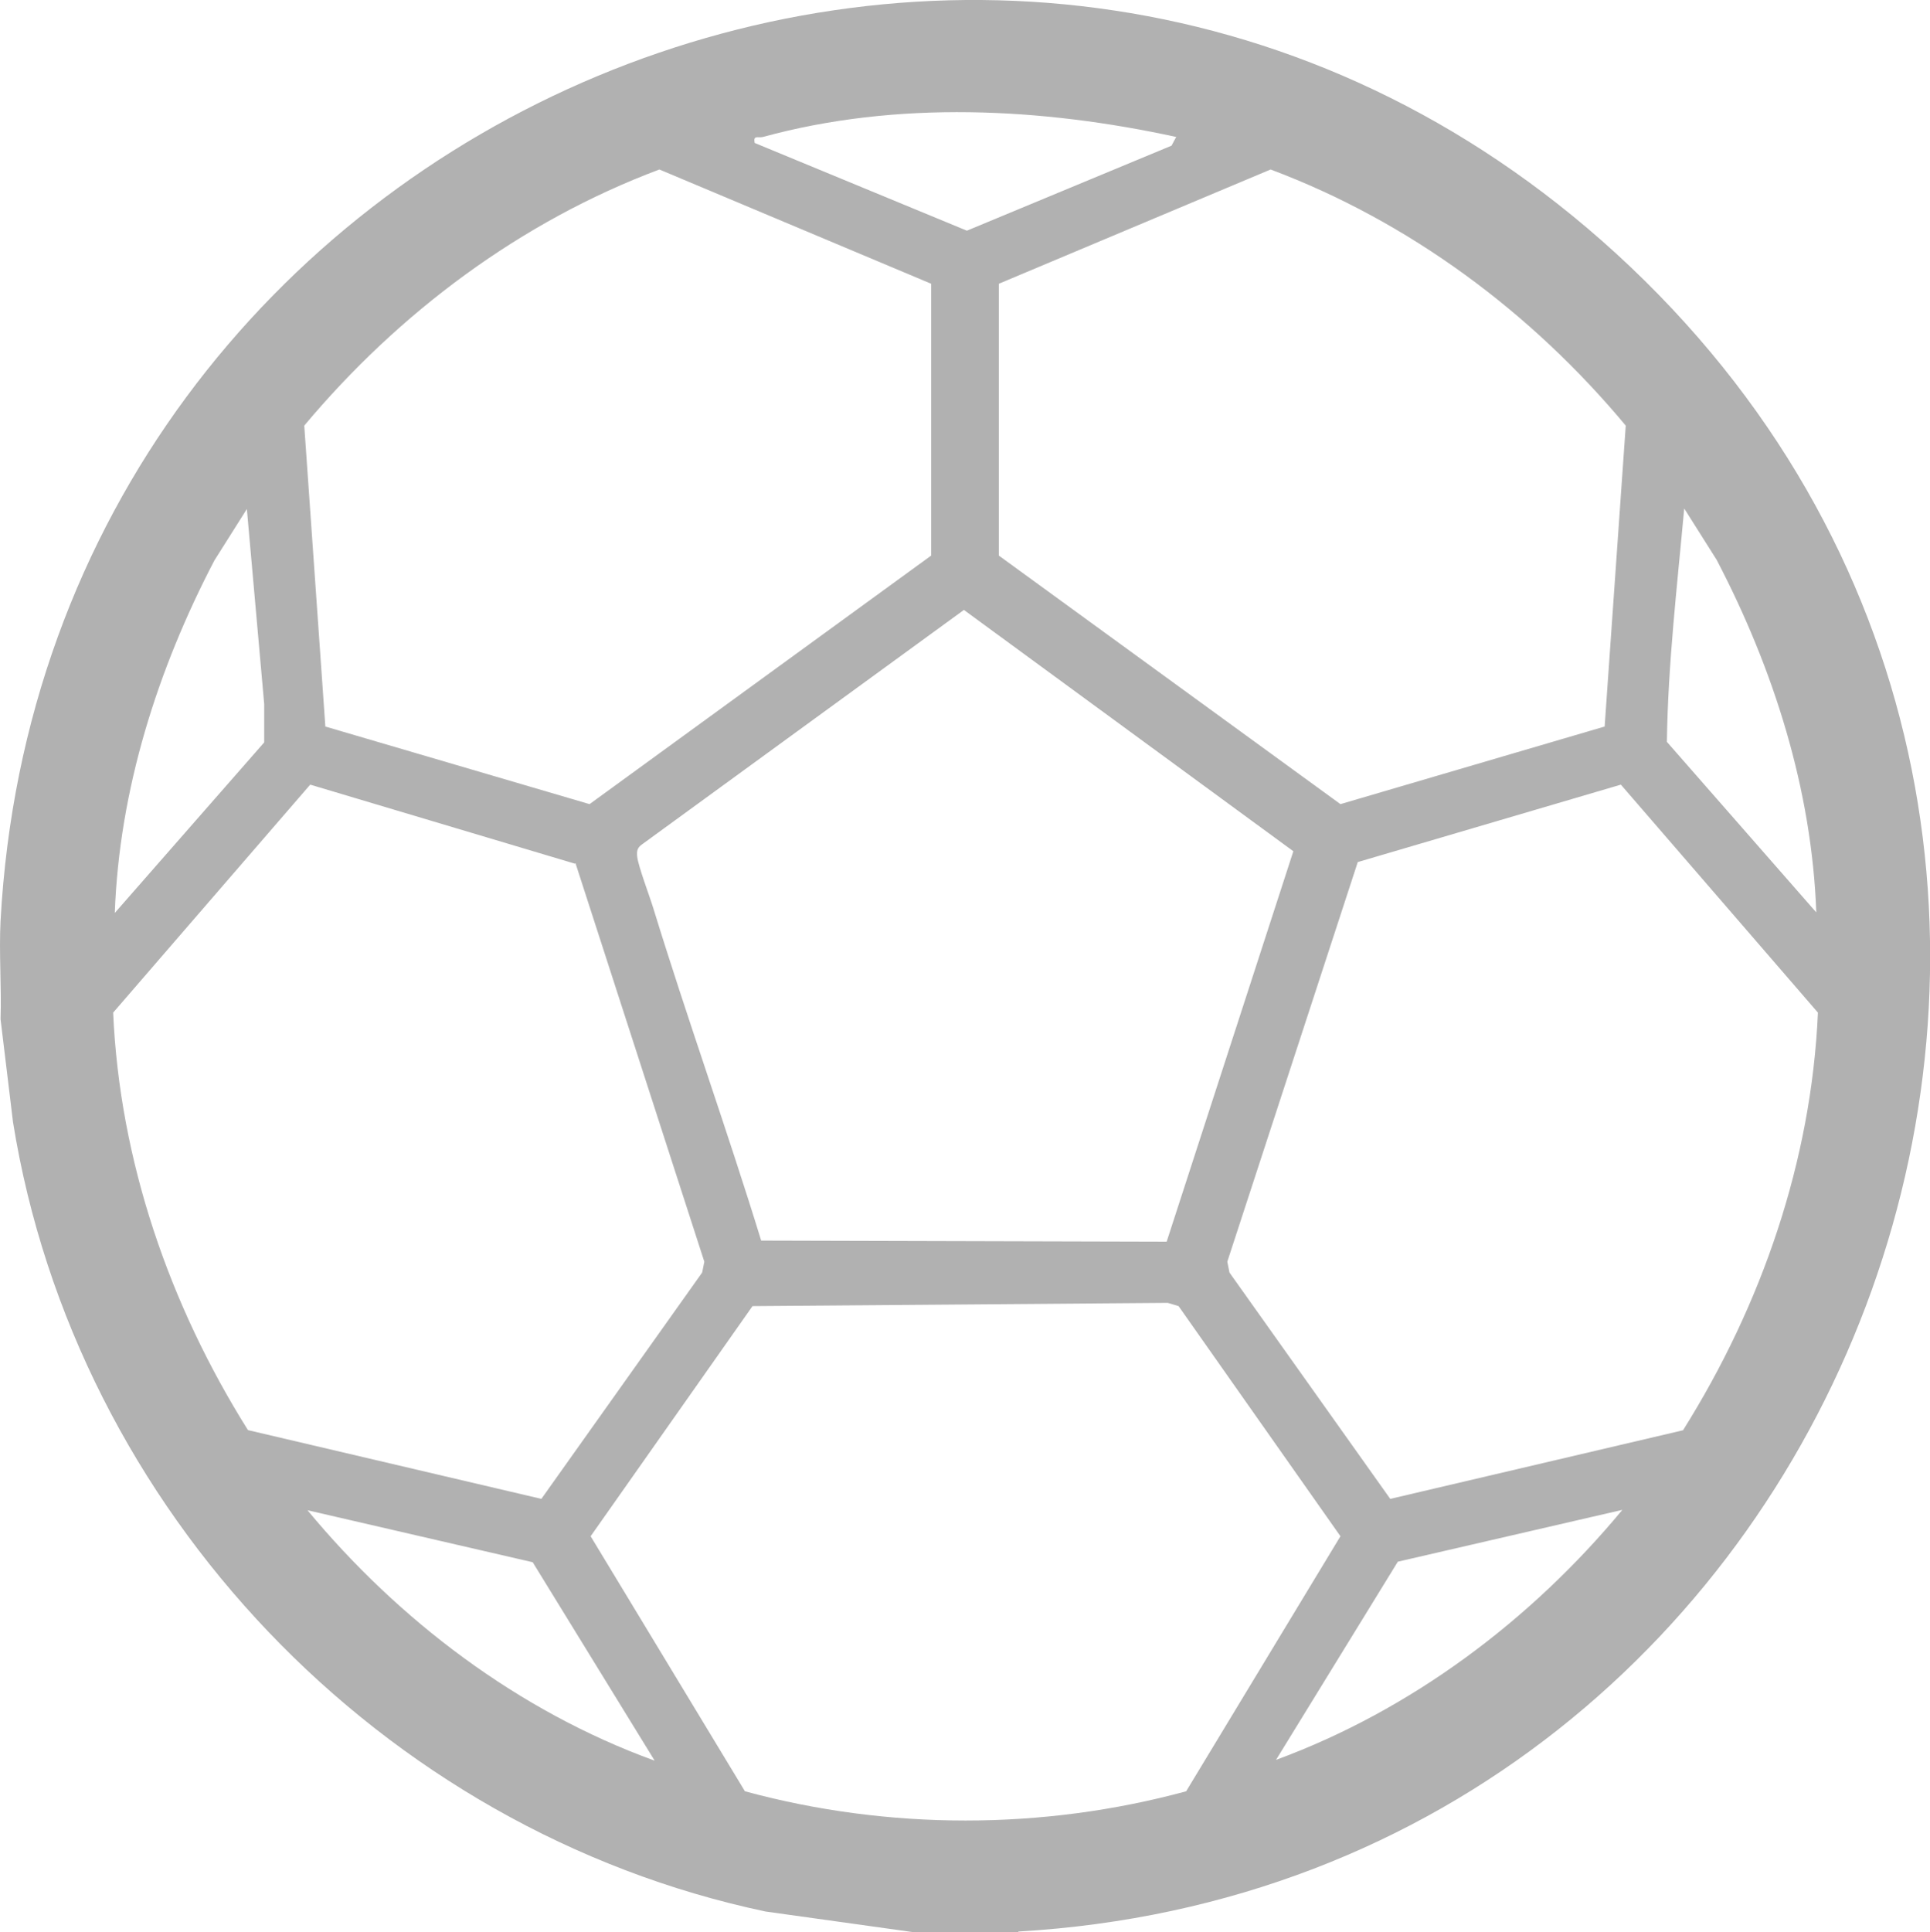 <svg xmlns="http://www.w3.org/2000/svg" id="Capa_2" data-name="Capa 2" viewBox="0 0 35.65 35.68"><defs><style>      .c-icon_pack_futbol_gray {      fill: #b1b1b1;      stroke-width: 0px;      }    </style></defs><g id="Capa_1-2" data-name="Capa 1"><path class="c-icon_pack_futbol_gray" d="M18.81,35.68h-1.95l-2.72-.38C7.04,33.8,1.39,27.89.24,20.72l-.23-1.9c.02-.6-.03-1.21,0-1.81C.82,2.04,18.67-5.53,29.85,4.68c11.66,10.66,4.61,30.08-11.04,30.99ZM21.73,2.53c-2.48-.54-5.16-.68-7.64,0-.09.02-.18-.04-.15.11l3.92,1.62,3.78-1.57.08-.15ZM6.02,13.42l4.87,1.43,6.31-4.59v-5.02s-5.02-2.11-5.02-2.11c-2.56.96-4.81,2.64-6.56,4.73l.39,5.56ZM29.64,13.42l.39-5.56c-1.74-2.09-4-3.77-6.56-4.73l-5.02,2.11v5.02s6.31,4.59,6.31,4.59l4.87-1.43ZM2.12,16.86l2.76-3.15v-.71s-.32-3.6-.32-3.6l-.6.95c-1.05,2.01-1.76,4.24-1.84,6.52ZM33.55,16.86c-.08-2.28-.79-4.51-1.84-6.52l-.6-.95c-.13,1.43-.3,2.87-.32,4.31l2.76,3.15ZM17.81,11.26l-5.96,4.34c-.08.06-.09.12-.08.22.02.18.23.73.3.96.63,2.05,1.36,4.08,1.99,6.13l7.49.02,2.34-7.21-6.09-4.46ZM10.62,15.95l-4.89-1.46-3.64,4.21c.12,2.74,1.04,5.4,2.49,7.71l5.42,1.27,2.97-4.18.04-.2-2.38-7.36ZM31.09,26.41c1.45-2.31,2.37-4.97,2.49-7.71l-3.64-4.21-4.86,1.43-2.41,7.38.04.2,2.97,4.18,5.42-1.27ZM21.91,33.08l2.85-4.71-2.99-4.25-.2-.06-7.67.06-2.99,4.25,2.85,4.71c2.65.72,5.5.72,8.15,0ZM12.09,32.51l-2.25-3.66-4.16-.96c1.69,2.04,3.9,3.71,6.4,4.62ZM29.98,27.88l-4.16.96-2.25,3.66c2.5-.92,4.71-2.58,6.4-4.62Z"></path></g></svg>